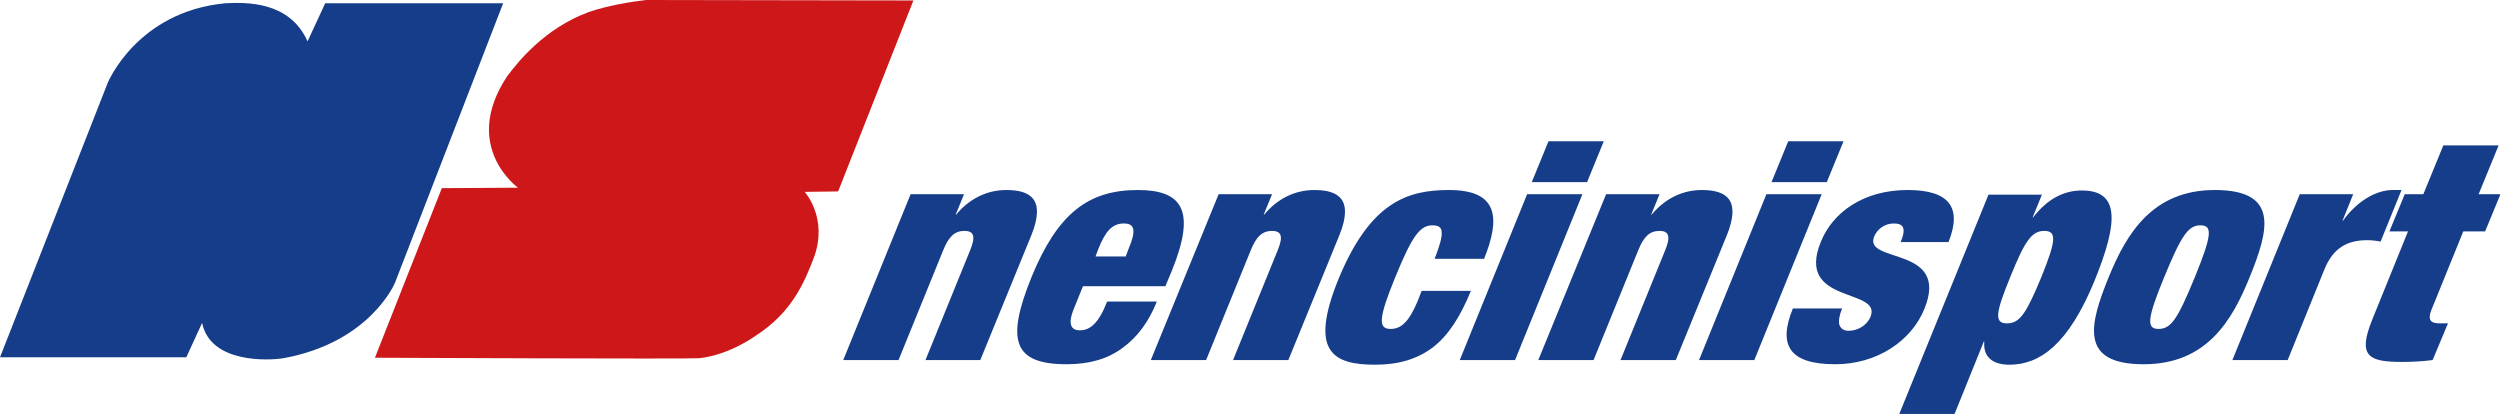 <?xml version="1.0" encoding="utf-8"?>
<!-- Generator: Adobe Illustrator 27.8.0, SVG Export Plug-In . SVG Version: 6.00 Build 0)  -->
<svg version="1.1" id="Livello_1" xmlns="http://www.w3.org/2000/svg" xmlns:xlink="http://www.w3.org/1999/xlink" x="0px" y="0px"
	 viewBox="0 0 538.1 89.1" style="enable-background:new 0 0 538.1 89.1;" xml:space="preserve">
<style type="text/css">
	.st0{fill:#153D8A;}
	.st1{fill:#CD1719;}
</style>
<g>
	<path class="st0" d="M70,0.7h38.3L85,60.9c0,0-5.3,12.8-24,16.2c-3,0.5-15.7,1.2-17.5-7.6l-3.4,7.4H0l23.2-59.1
		c0,0,6.3-15.3,25.3-17.1c4.5-0.2,13.8-0.5,17.7,8.2L70,0.7L70,0.7z"/>
	<path class="st1" d="M196.6,0.1L139.1,0c-2.9,0.3-8.4,1.2-12.4,2.6c-9.5,3.5-15.3,10.8-17.6,13.9c-9.9,15.1,2.4,23.9,2.4,23.9
		l-16.4,0.1L80.7,77c0,0,67.8,0.3,69.8,0.1c6.5-0.7,12.1-4.8,12.1-4.8c7.8-5,10.5-11.4,12.6-16.9c3.1-8.5-2-14.1-2-14.1l7.2-0.1
		L196.6,0.1L196.6,0.1z"/>
	<path class="st0" d="M181.5,77.5h11.9l9.6-23.6c1.2-3,2.5-4.2,4.6-4.2c2.1,0,2.4,1.3,1.2,4.2l-9.6,23.6H211l11-26.9
		c3.1-7.7-0.2-9.7-5.4-9.7c-4.1,0-7.9,1.8-10.8,5.3h-0.1l1.8-4.4H196L181.5,77.5L181.5,77.5z M250.8,61.7l1.5-3.6
		c5.2-12.9,2.1-17.2-7.4-17.2c-10.7,0-17.3,5.1-22.9,18.8c-5.5,13.6-3.9,18.7,7.6,18.7c5,0,8.9-1.2,12-3.5c3.2-2.3,5.7-5.7,7.4-10
		h-10.7c-1.9,4.9-3.8,6.2-5.9,6.2c-1.6,0-2.8-1-1.2-4.8l1.9-4.7H250.8L250.8,61.7z M242.3,55.2h-6.5l0.6-1.6c1.5-3.8,3-5.5,5.5-5.5
		c2.5,0,2.6,1.7,1,5.5L242.3,55.2L242.3,55.2z M247.7,77.5h11.9l9.6-23.6c1.2-3,2.5-4.2,4.6-4.2c2.1,0,2.4,1.3,1.2,4.2l-9.6,23.6
		h11.9l11-26.9c3.1-7.7-0.2-9.7-5.4-9.7c-4.1,0-7.9,1.8-10.8,5.3H272l1.8-4.4h-11.5L247.7,77.5L247.7,77.5z M319.4,55.8
		c3.6-8.9,3.1-14.9-7.5-14.9c-8.9,0-17,2.5-23.9,19.4c-6.2,15.4-1.1,18.2,8,18.2c5,0,9.1-1.2,12.5-3.8c3.3-2.6,5.8-6.5,8.1-12.1H306
		l-0.9,2.3c-1.9,4.5-3.6,5.9-5.8,5.9c-2.7,0-2.6-2.3,1-11.1c3.6-8.8,5.3-11.2,8-11.2c1.3,0,2,0.4,2,1.5c0.1,1.1-0.4,2.8-1.5,5.7
		H319.4L319.4,55.8z M314.2,77.5h11.9l14.5-35.7h-11.9L314.2,77.5L314.2,77.5z M329.7,39.2h11.9l3.6-8.8h-11.9L329.7,39.2
		L329.7,39.2z M331.1,77.5H343l9.6-23.6c1.2-3,2.5-4.2,4.6-4.2s2.4,1.3,1.2,4.2l-9.6,23.6h11.9l11-26.9c3.1-7.7-0.2-9.7-5.4-9.7
		c-4.1,0-7.9,1.8-10.8,5.3h-0.1l1.8-4.4h-11.5L331.1,77.5L331.1,77.5z M365.7,77.5h11.9l14.5-35.7h-11.9L365.7,77.5L365.7,77.5z
		 M381.3,39.2h11.9l3.6-8.8h-11.9L381.3,39.2L381.3,39.2z M385.9,66.4c-3.2,7.8-0.9,12,9.1,12c9,0,16.4-5,19.2-11.9
		c5.6-13.7-13.2-9.7-10.8-15.6c0.7-1.7,2.4-2.8,4.2-2.8c2,0,2.8,0.9,1.5,4h10.3c3-7.5,0.1-11.2-8.8-11.2c-9.6,0-16.2,4.9-18.7,11.2
		c-5.5,13.5,13.3,9.8,10.7,16.1c-0.8,1.9-2.8,3-4.7,3c-1.1,0-1.7-0.5-2-1.3c-0.2-0.8,0-2.1,0.6-3.5H385.9L385.9,66.4z M408.8,89.1
		h11.9l6.3-15.6h0.1c-0.3,3.6,2.1,5,5.4,5c6.6,0,12.7-4.4,18.3-18c5.4-13.2,5.2-19.5-2.7-19.5c-3.9,0-7.4,1.8-10.5,5.8h-0.1l2-4.9
		H428L408.8,89.1L408.8,89.1z M432.7,59.6c3.1-7.7,4.6-9.9,7.3-9.9c2.8,0,2.5,2.2-0.6,9.9c-3.2,7.7-4.6,10-7.4,10
		C429.2,69.6,429.5,67.4,432.7,59.6L432.7,59.6z M484.2,59.7c4.2-10.3,6.4-18.8-7.5-18.8c-13.4,0-19,9.4-22.8,18.7
		c-4.2,10.3-6.4,18.8,7.5,18.8C474.9,78.4,480.4,69.1,484.2,59.7L484.2,59.7z M465.8,59.7c3.7-9,5.2-11.2,7.8-11.2
		c2.7,0,2.5,2.1-1.2,11.2c-3.7,9-5.1,11.1-7.8,11.1C462,70.8,462.1,68.7,465.8,59.7L465.8,59.7z M480.5,77.5h11.9l7.9-19.5
		c1.9-4.7,5-6.3,9.2-6.3c1,0,1.9,0.1,2.9,0.3l4.5-11.1H515c-3.5,0-7.6,2.3-10.7,6.6h-0.1l2.3-5.7H495L480.5,77.5L480.5,77.5z
		 M514.3,49.8h4l-7.7,19c-3.2,7.9-0.8,9.1,6.4,9.1c2,0,4.3-0.1,6.6-0.4l3.3-7.9h-1.8c-1.9,0-2.6-0.7-1.8-2.8l6.9-17h4.7l3.3-8h-4.7
		l4.3-10.5h-11.9l-4.3,10.5h-4L514.3,49.8L514.3,49.8z"/>
</g>
</svg>
